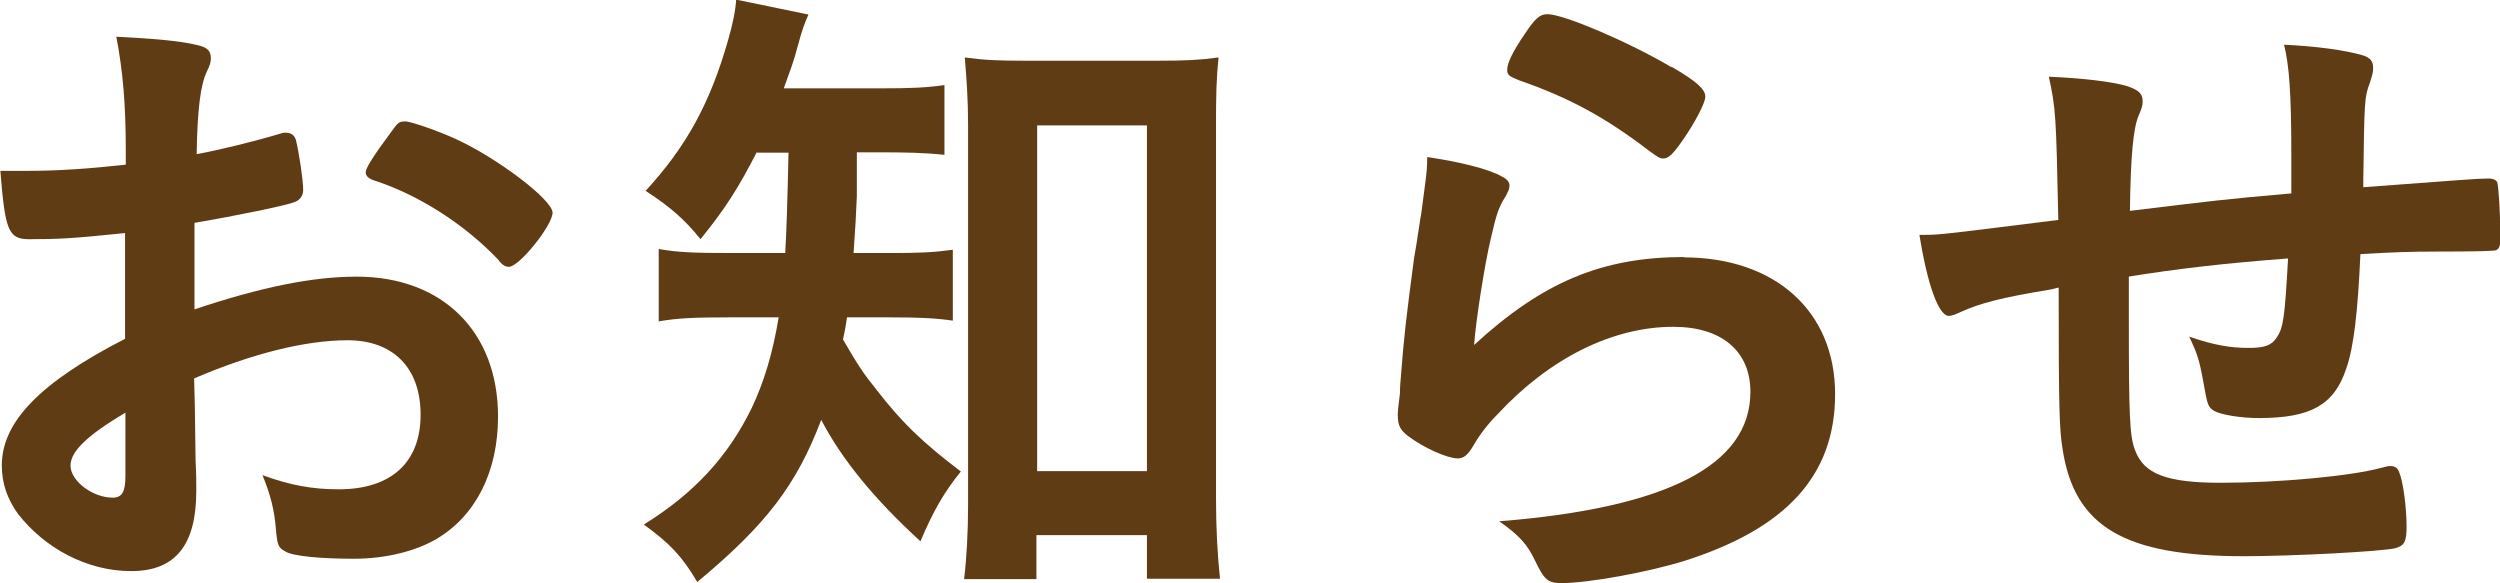 <?xml version="1.0" encoding="UTF-8"?><svg id="b" xmlns="http://www.w3.org/2000/svg" width="68.77" height="16.04" viewBox="0 0 68.77 16.04"><g id="c"><path d="M3.45,6.41c-1.46.15-1.83.17-2.65.17-.57,0-.66-.24-.79-1.88h.72c.9,0,1.71-.06,2.73-.17v-.39c0-1.2-.07-2.14-.26-3.13,1.4.07,1.95.15,2.34.26.18.06.26.15.26.33,0,.11-.02.18-.11.37-.17.35-.26,1.01-.28,2.27.61-.11,1.59-.35,2.32-.57.05-.02.09-.02.13-.02.15,0,.24.07.28.2.09.37.2,1.11.2,1.38,0,.15-.09.28-.24.33-.22.09-1.57.37-2.75.57v2.38c1.82-.61,3.24-.9,4.46-.9,2.36,0,3.89,1.51,3.89,3.85,0,1.51-.61,2.73-1.7,3.37-.57.33-1.38.54-2.27.54s-1.68-.07-1.88-.2c-.2-.11-.22-.17-.26-.61-.04-.52-.15-.96-.37-1.49.76.28,1.38.39,2.1.39,1.44,0,2.25-.74,2.25-2.05s-.77-2.05-2.01-2.05c-1.16,0-2.64.37-4.22,1.05q0,.07.02.79.02,1.22.02,1.47c.02.33.02.66.02.83,0,1.49-.57,2.21-1.79,2.21s-2.38-.63-3.12-1.58c-.29-.41-.44-.83-.44-1.33,0-1.2,1.07-2.29,3.39-3.48v-2.91ZM3.45,11.35c-1.07.64-1.51,1.07-1.51,1.46,0,.42.61.88,1.16.88.26,0,.35-.17.35-.59v-1.75ZM13.73,7.17c-.94-1-2.23-1.82-3.45-2.21-.15-.05-.22-.13-.22-.22,0-.11.18-.41.7-1.11.2-.28.22-.29.41-.29.18.02.88.26,1.36.48,1.16.53,2.67,1.68,2.67,2.03s-.92,1.49-1.2,1.49c-.09,0-.17-.04-.28-.17Z" fill="#5f3c14"/><path d="M20.82,4.18c-.52,1.01-.85,1.53-1.55,2.4-.44-.55-.85-.9-1.51-1.33,1.12-1.22,1.77-2.4,2.27-4.15.13-.46.2-.79.22-1.11l1.99.41c-.09.2-.17.39-.31.92-.09.35-.2.64-.37,1.11h2.67c.83,0,1.27-.02,1.75-.09v1.92c-.54-.06-1.09-.07-1.75-.07h-.66v1.2c-.02.5-.04.87-.09,1.57h1.05c.79,0,1.18-.02,1.68-.09v1.95c-.48-.07-.94-.09-1.71-.09h-1.2c-.04.26-.05.33-.11.61.42.72.55.92.92,1.38.7.9,1.23,1.42,2.32,2.25-.46.57-.76,1.09-1.11,1.92-1.27-1.16-2.16-2.25-2.73-3.34-.68,1.79-1.51,2.88-3.41,4.46-.41-.7-.76-1.07-1.47-1.58,1.4-.87,2.32-1.88,2.97-3.21.33-.7.57-1.47.74-2.49h-1.36c-.96,0-1.42.02-1.94.11v-1.99c.52.09.94.11,1.97.11h1.51q.05-.83.09-2.76h-.87ZM28.51,15.93h-1.99c.07-.55.11-1.33.11-2.03V3.46c0-.74-.04-1.25-.09-1.88.5.07.87.09,1.62.09h3.74c.7,0,1.12-.02,1.62-.09-.06.57-.07,1.05-.07,1.88v10.25c0,.81.04,1.55.11,2.21h-2.01v-1.2h-3.04v1.2ZM28.53,12.96h3.02V3.45h-3.02v9.51Z" fill="#5f3c14"/><path d="M46.31,7.08c2.53,0,4.17,1.49,4.17,3.76s-1.38,3.71-4.15,4.59c-1,.31-2.64.61-3.37.61-.39,0-.48-.09-.74-.63-.2-.42-.42-.68-.98-1.07,4.63-.37,6.91-1.55,6.91-3.56,0-1.12-.79-1.79-2.12-1.79-1.68,0-3.41.87-4.83,2.4-.26.26-.5.57-.66.85s-.28.37-.44.37c-.28,0-.92-.28-1.36-.61-.22-.17-.29-.29-.29-.59q0-.15.06-.59c0-.05,0-.18.02-.39.09-1.18.15-1.68.37-3.34q.04-.2.17-1.07c.02-.06.06-.41.15-1.09.02-.17.04-.31.04-.61.88.13,1.71.33,2.06.54.15.07.22.17.2.28,0,.07-.04.13-.09.24-.2.31-.26.48-.42,1.18-.17.7-.42,2.32-.46,2.93,1.88-1.73,3.52-2.42,5.79-2.42ZM45.97,1.83c.72.42.94.63.94.83,0,.17-.29.72-.61,1.18-.29.42-.41.52-.55.52-.09,0-.15-.04-.37-.2-1.23-.94-2.21-1.47-3.59-1.95-.28-.11-.33-.15-.33-.29,0-.18.15-.5.48-.98.29-.44.42-.55.63-.55.44,0,2.25.77,3.41,1.46Z" fill="#5f3c14"/><path d="M58.56,7.61v1.12c0,2.71.02,3.26.17,3.65.24.66.87.9,2.36.9,1.6,0,3.56-.18,4.41-.41.18-.05.2-.05.26-.05.11,0,.2.05.24.18.11.26.2.98.2,1.49,0,.41-.06.52-.31.59-.37.09-2.82.22-4.17.22-3.28,0-4.65-.81-4.98-2.93-.09-.57-.11-1.01-.11-4.46-.11.02-.13.04-.26.06-1.33.22-1.9.37-2.43.61-.15.07-.26.11-.33.11-.28,0-.59-.85-.81-2.23h.17c.41,0,.68-.04,3.65-.41-.06-2.89-.07-3.06-.26-3.94.92.04,1.71.13,2.16.26.31.11.42.2.42.42,0,.11-.02.18-.11.39-.15.35-.22,1.12-.24,2.62,2.4-.29,2.51-.31,4.44-.48v-1.09c0-1.66-.06-2.45-.2-3,.88.04,1.68.15,2.16.29.22.07.29.17.29.35,0,.13-.02.18-.09.41-.15.39-.15.48-.18,2.65v.22c2.69-.2,3.15-.24,3.46-.24.11,0,.18.04.22.09.04.09.09.88.09,1.51,0,.26-.02.31-.11.37q-.06.04-1.64.04c-.72,0-1.27.02-2.1.07-.07,1.57-.18,2.56-.39,3.15-.33,1-.98,1.36-2.4,1.36-.5,0-1.05-.09-1.24-.2-.17-.11-.18-.18-.29-.79-.11-.61-.17-.79-.39-1.25.7.24,1.14.31,1.64.31.44,0,.63-.07.77-.29.18-.26.22-.55.31-2.17-1.75.13-3.1.29-4.39.5Z" fill="#5f3c14"/></g></svg>